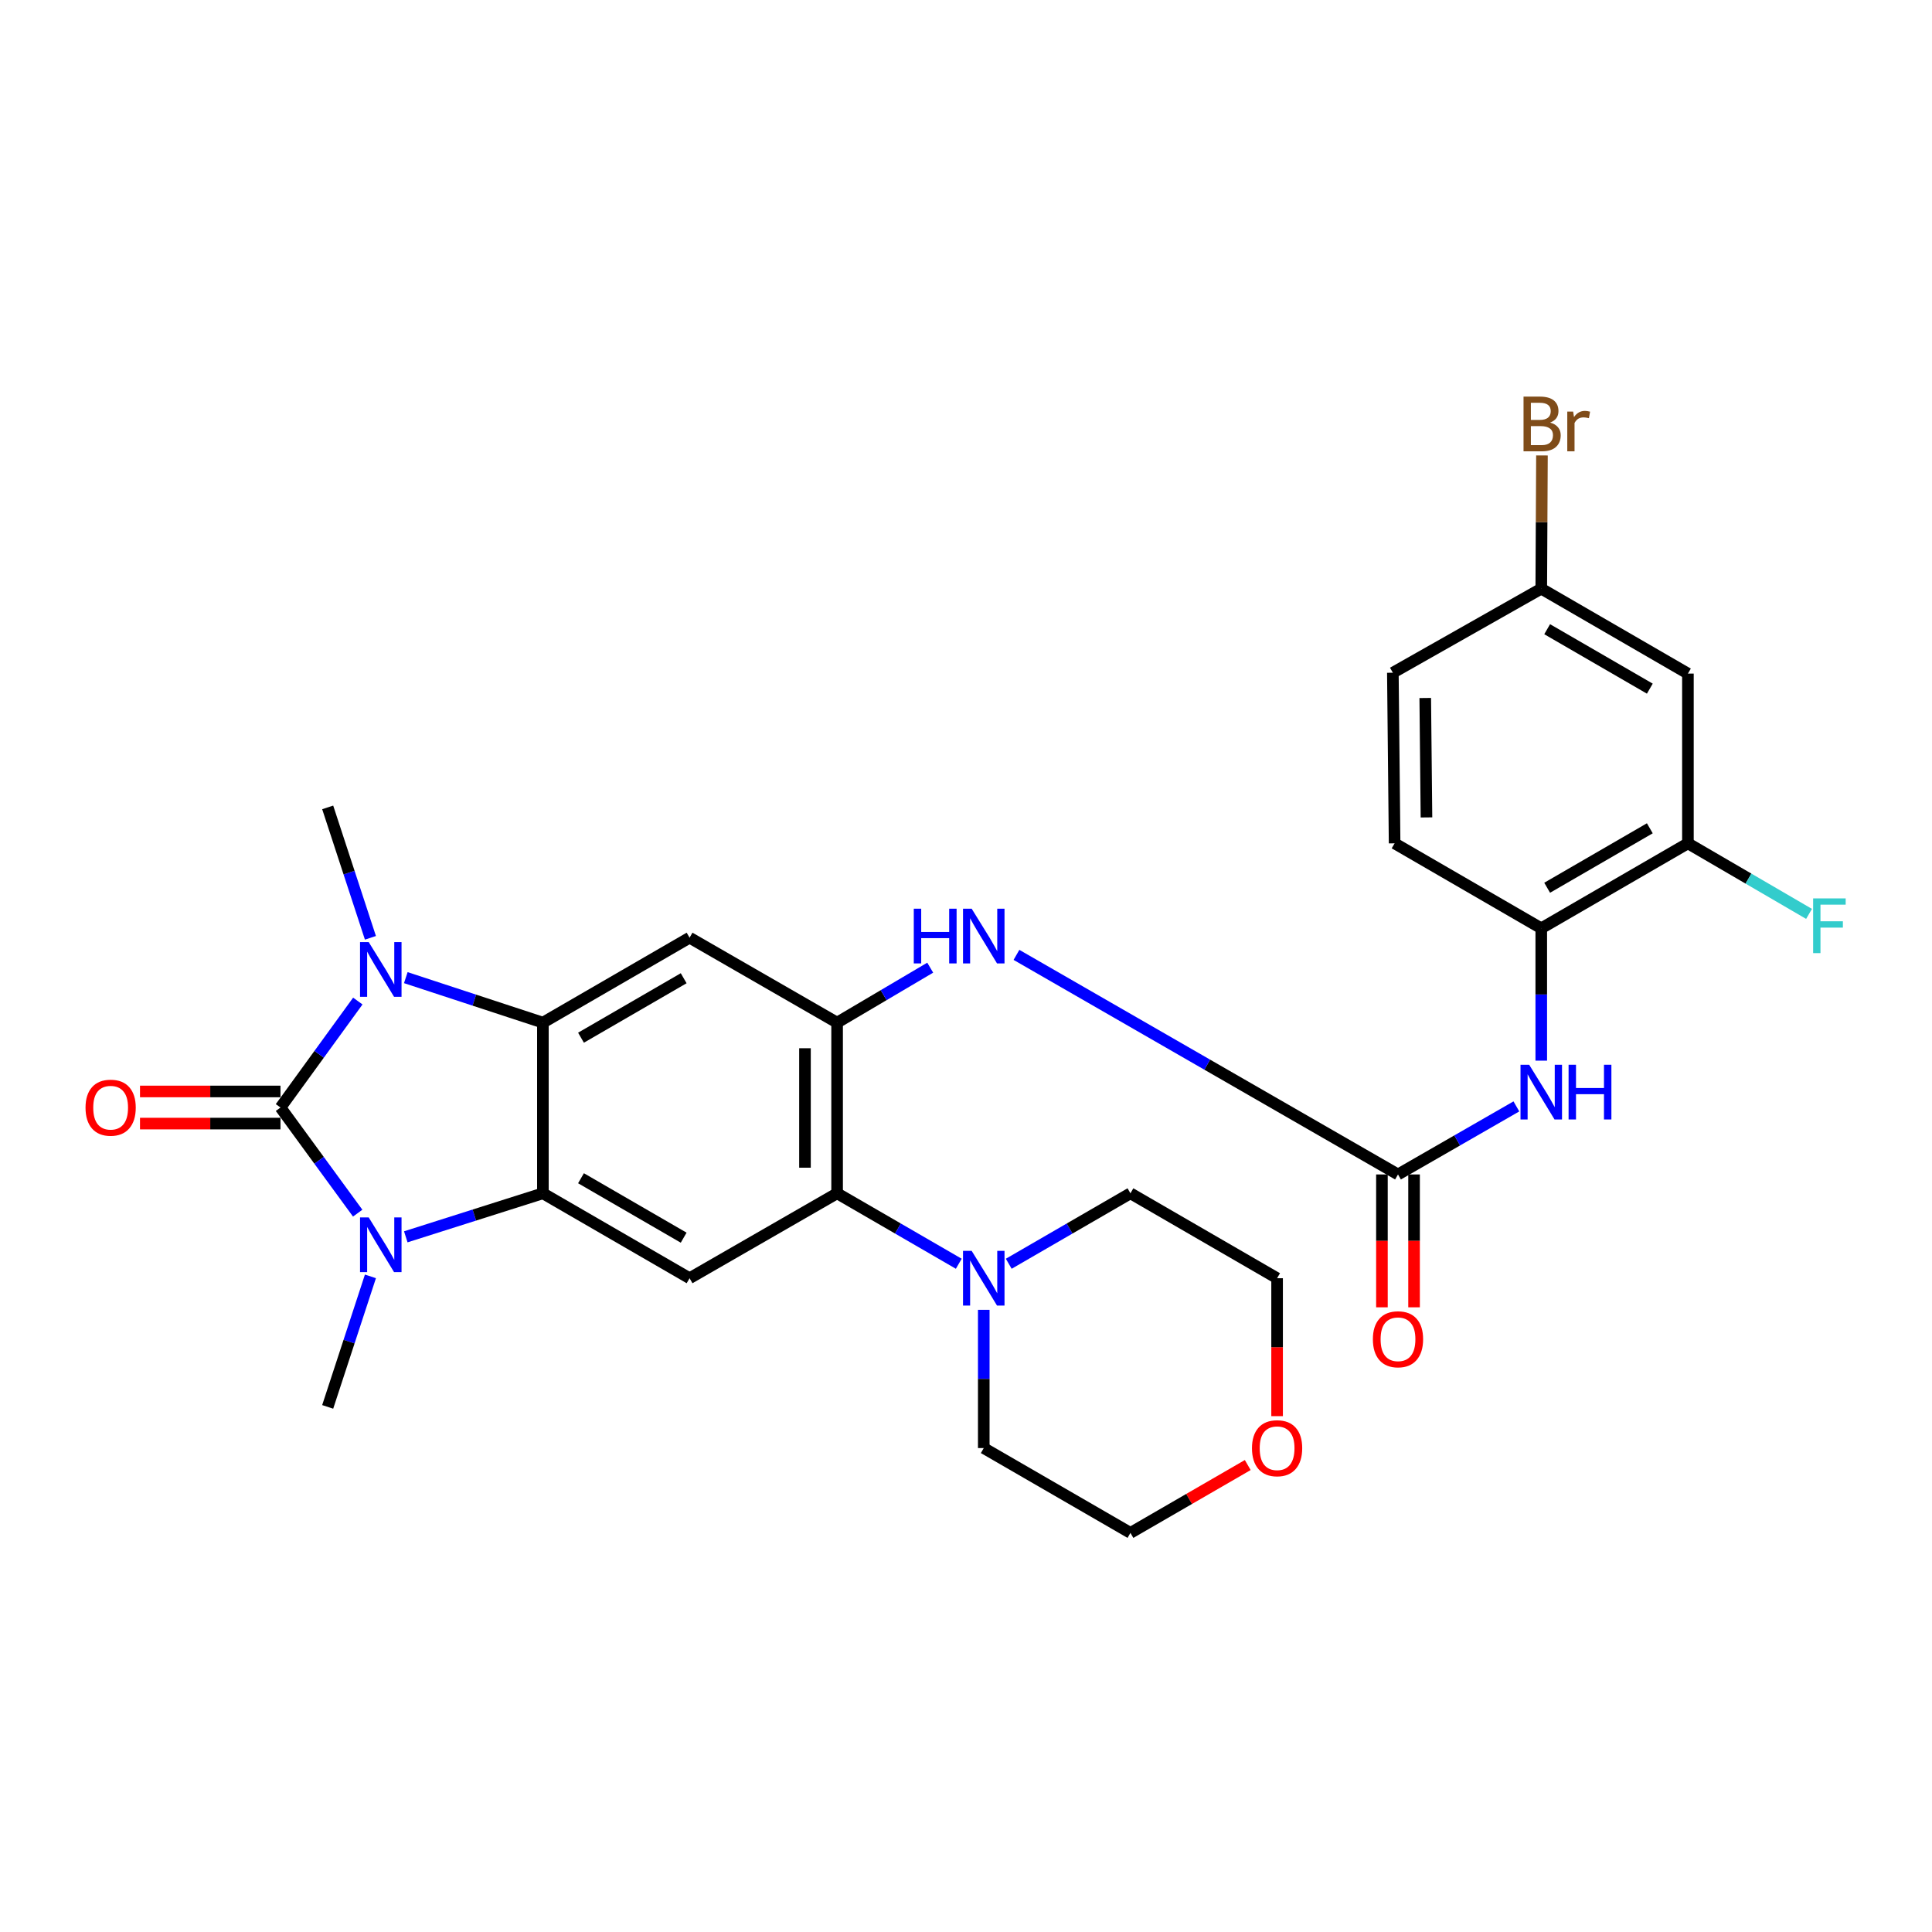 <?xml version='1.0' encoding='iso-8859-1'?>
<svg version='1.1' baseProfile='full'
              xmlns='http://www.w3.org/2000/svg'
                      xmlns:rdkit='http://www.rdkit.org/xml'
                      xmlns:xlink='http://www.w3.org/1999/xlink'
                  xml:space='preserve'
width='1000px' height='1000px' viewBox='0 0 1000 1000'>
<!-- END OF HEADER -->
<rect style='opacity:1.0;fill:#FFFFFF;stroke:none' width='1000' height='1000' x='0' y='0'> </rect>
<path class='bond-0' d='M 145.177,573.252 L 165.191,545.699' style='fill:none;fill-rule:evenodd;stroke:#000000;stroke-width:6px;stroke-linecap:butt;stroke-linejoin:miter;stroke-opacity:1' />
<path class='bond-0' d='M 165.191,545.699 L 185.205,518.146' style='fill:none;fill-rule:evenodd;stroke:#0000FF;stroke-width:6px;stroke-linecap:butt;stroke-linejoin:miter;stroke-opacity:1' />
<path class='bond-1' d='M 145.177,573.252 L 165.157,600.588' style='fill:none;fill-rule:evenodd;stroke:#000000;stroke-width:6px;stroke-linecap:butt;stroke-linejoin:miter;stroke-opacity:1' />
<path class='bond-1' d='M 165.157,600.588 L 185.138,627.925' style='fill:none;fill-rule:evenodd;stroke:#0000FF;stroke-width:6px;stroke-linecap:butt;stroke-linejoin:miter;stroke-opacity:1' />
<path class='bond-14' d='M 145.177,564.938 L 108.821,564.938' style='fill:none;fill-rule:evenodd;stroke:#000000;stroke-width:6px;stroke-linecap:butt;stroke-linejoin:miter;stroke-opacity:1' />
<path class='bond-14' d='M 108.821,564.938 L 72.465,564.938' style='fill:none;fill-rule:evenodd;stroke:#FF0000;stroke-width:6px;stroke-linecap:butt;stroke-linejoin:miter;stroke-opacity:1' />
<path class='bond-14' d='M 145.177,581.567 L 108.821,581.567' style='fill:none;fill-rule:evenodd;stroke:#000000;stroke-width:6px;stroke-linecap:butt;stroke-linejoin:miter;stroke-opacity:1' />
<path class='bond-14' d='M 108.821,581.567 L 72.465,581.567' style='fill:none;fill-rule:evenodd;stroke:#FF0000;stroke-width:6px;stroke-linecap:butt;stroke-linejoin:miter;stroke-opacity:1' />
<path class='bond-2' d='M 210.043,506.027 L 245.524,517.672' style='fill:none;fill-rule:evenodd;stroke:#0000FF;stroke-width:6px;stroke-linecap:butt;stroke-linejoin:miter;stroke-opacity:1' />
<path class='bond-2' d='M 245.524,517.672 L 281.004,529.316' style='fill:none;fill-rule:evenodd;stroke:#000000;stroke-width:6px;stroke-linecap:butt;stroke-linejoin:miter;stroke-opacity:1' />
<path class='bond-21' d='M 191.732,485.411 L 180.672,451.658' style='fill:none;fill-rule:evenodd;stroke:#0000FF;stroke-width:6px;stroke-linecap:butt;stroke-linejoin:miter;stroke-opacity:1' />
<path class='bond-21' d='M 180.672,451.658 L 169.612,417.905' style='fill:none;fill-rule:evenodd;stroke:#000000;stroke-width:6px;stroke-linecap:butt;stroke-linejoin:miter;stroke-opacity:1' />
<path class='bond-3' d='M 210.036,640.177 L 245.52,628.914' style='fill:none;fill-rule:evenodd;stroke:#0000FF;stroke-width:6px;stroke-linecap:butt;stroke-linejoin:miter;stroke-opacity:1' />
<path class='bond-3' d='M 245.52,628.914 L 281.004,617.651' style='fill:none;fill-rule:evenodd;stroke:#000000;stroke-width:6px;stroke-linecap:butt;stroke-linejoin:miter;stroke-opacity:1' />
<path class='bond-20' d='M 191.735,660.652 L 180.673,694.427' style='fill:none;fill-rule:evenodd;stroke:#0000FF;stroke-width:6px;stroke-linecap:butt;stroke-linejoin:miter;stroke-opacity:1' />
<path class='bond-20' d='M 180.673,694.427 L 169.612,728.203' style='fill:none;fill-rule:evenodd;stroke:#000000;stroke-width:6px;stroke-linecap:butt;stroke-linejoin:miter;stroke-opacity:1' />
<path class='bond-5' d='M 281.004,529.316 L 356.923,485.343' style='fill:none;fill-rule:evenodd;stroke:#000000;stroke-width:6px;stroke-linecap:butt;stroke-linejoin:miter;stroke-opacity:1' />
<path class='bond-5' d='M 300.727,537.109 L 353.87,506.328' style='fill:none;fill-rule:evenodd;stroke:#000000;stroke-width:6px;stroke-linecap:butt;stroke-linejoin:miter;stroke-opacity:1' />
<path class='bond-29' d='M 281.004,529.316 L 281.004,617.651' style='fill:none;fill-rule:evenodd;stroke:#000000;stroke-width:6px;stroke-linecap:butt;stroke-linejoin:miter;stroke-opacity:1' />
<path class='bond-6' d='M 281.004,617.651 L 356.923,661.605' style='fill:none;fill-rule:evenodd;stroke:#000000;stroke-width:6px;stroke-linecap:butt;stroke-linejoin:miter;stroke-opacity:1' />
<path class='bond-6' d='M 300.724,609.853 L 353.867,640.622' style='fill:none;fill-rule:evenodd;stroke:#000000;stroke-width:6px;stroke-linecap:butt;stroke-linejoin:miter;stroke-opacity:1' />
<path class='bond-4' d='M 433.285,529.316 L 356.923,485.343' style='fill:none;fill-rule:evenodd;stroke:#000000;stroke-width:6px;stroke-linecap:butt;stroke-linejoin:miter;stroke-opacity:1' />
<path class='bond-9' d='M 433.285,529.316 L 457.38,515.091' style='fill:none;fill-rule:evenodd;stroke:#000000;stroke-width:6px;stroke-linecap:butt;stroke-linejoin:miter;stroke-opacity:1' />
<path class='bond-9' d='M 457.38,515.091 L 481.476,500.866' style='fill:none;fill-rule:evenodd;stroke:#0000FF;stroke-width:6px;stroke-linecap:butt;stroke-linejoin:miter;stroke-opacity:1' />
<path class='bond-30' d='M 433.285,529.316 L 433.285,617.651' style='fill:none;fill-rule:evenodd;stroke:#000000;stroke-width:6px;stroke-linecap:butt;stroke-linejoin:miter;stroke-opacity:1' />
<path class='bond-30' d='M 416.656,542.566 L 416.656,604.401' style='fill:none;fill-rule:evenodd;stroke:#000000;stroke-width:6px;stroke-linecap:butt;stroke-linejoin:miter;stroke-opacity:1' />
<path class='bond-7' d='M 356.923,661.605 L 433.285,617.651' style='fill:none;fill-rule:evenodd;stroke:#000000;stroke-width:6px;stroke-linecap:butt;stroke-linejoin:miter;stroke-opacity:1' />
<path class='bond-10' d='M 433.285,617.651 L 464.773,635.884' style='fill:none;fill-rule:evenodd;stroke:#000000;stroke-width:6px;stroke-linecap:butt;stroke-linejoin:miter;stroke-opacity:1' />
<path class='bond-10' d='M 464.773,635.884 L 496.261,654.117' style='fill:none;fill-rule:evenodd;stroke:#0000FF;stroke-width:6px;stroke-linecap:butt;stroke-linejoin:miter;stroke-opacity:1' />
<path class='bond-8' d='M 723.601,607.895 L 624.86,551.069' style='fill:none;fill-rule:evenodd;stroke:#000000;stroke-width:6px;stroke-linecap:butt;stroke-linejoin:miter;stroke-opacity:1' />
<path class='bond-8' d='M 624.86,551.069 L 526.119,494.242' style='fill:none;fill-rule:evenodd;stroke:#0000FF;stroke-width:6px;stroke-linecap:butt;stroke-linejoin:miter;stroke-opacity:1' />
<path class='bond-11' d='M 723.601,607.895 L 754.239,590.284' style='fill:none;fill-rule:evenodd;stroke:#000000;stroke-width:6px;stroke-linecap:butt;stroke-linejoin:miter;stroke-opacity:1' />
<path class='bond-11' d='M 754.239,590.284 L 784.877,572.673' style='fill:none;fill-rule:evenodd;stroke:#0000FF;stroke-width:6px;stroke-linecap:butt;stroke-linejoin:miter;stroke-opacity:1' />
<path class='bond-16' d='M 715.286,607.895 L 715.286,642.281' style='fill:none;fill-rule:evenodd;stroke:#000000;stroke-width:6px;stroke-linecap:butt;stroke-linejoin:miter;stroke-opacity:1' />
<path class='bond-16' d='M 715.286,642.281 L 715.286,676.666' style='fill:none;fill-rule:evenodd;stroke:#FF0000;stroke-width:6px;stroke-linecap:butt;stroke-linejoin:miter;stroke-opacity:1' />
<path class='bond-16' d='M 731.915,607.895 L 731.915,642.281' style='fill:none;fill-rule:evenodd;stroke:#000000;stroke-width:6px;stroke-linecap:butt;stroke-linejoin:miter;stroke-opacity:1' />
<path class='bond-16' d='M 731.915,642.281 L 731.915,676.666' style='fill:none;fill-rule:evenodd;stroke:#FF0000;stroke-width:6px;stroke-linecap:butt;stroke-linejoin:miter;stroke-opacity:1' />
<path class='bond-25' d='M 522.127,654.118 L 553.62,635.884' style='fill:none;fill-rule:evenodd;stroke:#0000FF;stroke-width:6px;stroke-linecap:butt;stroke-linejoin:miter;stroke-opacity:1' />
<path class='bond-25' d='M 553.62,635.884 L 585.113,617.651' style='fill:none;fill-rule:evenodd;stroke:#000000;stroke-width:6px;stroke-linecap:butt;stroke-linejoin:miter;stroke-opacity:1' />
<path class='bond-26' d='M 509.194,677.963 L 509.194,713.739' style='fill:none;fill-rule:evenodd;stroke:#0000FF;stroke-width:6px;stroke-linecap:butt;stroke-linejoin:miter;stroke-opacity:1' />
<path class='bond-26' d='M 509.194,713.739 L 509.194,749.515' style='fill:none;fill-rule:evenodd;stroke:#000000;stroke-width:6px;stroke-linecap:butt;stroke-linejoin:miter;stroke-opacity:1' />
<path class='bond-12' d='M 797.755,548.991 L 797.755,514.737' style='fill:none;fill-rule:evenodd;stroke:#0000FF;stroke-width:6px;stroke-linecap:butt;stroke-linejoin:miter;stroke-opacity:1' />
<path class='bond-12' d='M 797.755,514.737 L 797.755,480.484' style='fill:none;fill-rule:evenodd;stroke:#000000;stroke-width:6px;stroke-linecap:butt;stroke-linejoin:miter;stroke-opacity:1' />
<path class='bond-13' d='M 797.755,480.484 L 873.664,436.51' style='fill:none;fill-rule:evenodd;stroke:#000000;stroke-width:6px;stroke-linecap:butt;stroke-linejoin:miter;stroke-opacity:1' />
<path class='bond-13' d='M 800.806,459.499 L 853.943,428.718' style='fill:none;fill-rule:evenodd;stroke:#000000;stroke-width:6px;stroke-linecap:butt;stroke-linejoin:miter;stroke-opacity:1' />
<path class='bond-17' d='M 797.755,480.484 L 721.846,436.51' style='fill:none;fill-rule:evenodd;stroke:#000000;stroke-width:6px;stroke-linecap:butt;stroke-linejoin:miter;stroke-opacity:1' />
<path class='bond-15' d='M 873.664,436.51 L 873.664,348.647' style='fill:none;fill-rule:evenodd;stroke:#000000;stroke-width:6px;stroke-linecap:butt;stroke-linejoin:miter;stroke-opacity:1' />
<path class='bond-22' d='M 873.664,436.51 L 905.01,454.771' style='fill:none;fill-rule:evenodd;stroke:#000000;stroke-width:6px;stroke-linecap:butt;stroke-linejoin:miter;stroke-opacity:1' />
<path class='bond-22' d='M 905.01,454.771 L 936.356,473.032' style='fill:none;fill-rule:evenodd;stroke:#33CCCC;stroke-width:6px;stroke-linecap:butt;stroke-linejoin:miter;stroke-opacity:1' />
<path class='bond-32' d='M 873.664,348.647 L 797.755,304.692' style='fill:none;fill-rule:evenodd;stroke:#000000;stroke-width:6px;stroke-linecap:butt;stroke-linejoin:miter;stroke-opacity:1' />
<path class='bond-32' d='M 853.945,356.444 L 800.809,325.676' style='fill:none;fill-rule:evenodd;stroke:#000000;stroke-width:6px;stroke-linecap:butt;stroke-linejoin:miter;stroke-opacity:1' />
<path class='bond-23' d='M 721.846,436.51 L 720.94,348.204' style='fill:none;fill-rule:evenodd;stroke:#000000;stroke-width:6px;stroke-linecap:butt;stroke-linejoin:miter;stroke-opacity:1' />
<path class='bond-23' d='M 738.337,423.094 L 737.704,361.279' style='fill:none;fill-rule:evenodd;stroke:#000000;stroke-width:6px;stroke-linecap:butt;stroke-linejoin:miter;stroke-opacity:1' />
<path class='bond-18' d='M 645.83,758.303 L 615.471,775.863' style='fill:none;fill-rule:evenodd;stroke:#FF0000;stroke-width:6px;stroke-linecap:butt;stroke-linejoin:miter;stroke-opacity:1' />
<path class='bond-18' d='M 615.471,775.863 L 585.113,793.424' style='fill:none;fill-rule:evenodd;stroke:#000000;stroke-width:6px;stroke-linecap:butt;stroke-linejoin:miter;stroke-opacity:1' />
<path class='bond-31' d='M 661.022,732.997 L 661.022,697.301' style='fill:none;fill-rule:evenodd;stroke:#FF0000;stroke-width:6px;stroke-linecap:butt;stroke-linejoin:miter;stroke-opacity:1' />
<path class='bond-31' d='M 661.022,697.301 L 661.022,661.605' style='fill:none;fill-rule:evenodd;stroke:#000000;stroke-width:6px;stroke-linecap:butt;stroke-linejoin:miter;stroke-opacity:1' />
<path class='bond-19' d='M 797.755,304.692 L 720.94,348.204' style='fill:none;fill-rule:evenodd;stroke:#000000;stroke-width:6px;stroke-linecap:butt;stroke-linejoin:miter;stroke-opacity:1' />
<path class='bond-24' d='M 797.755,304.692 L 797.934,270.213' style='fill:none;fill-rule:evenodd;stroke:#000000;stroke-width:6px;stroke-linecap:butt;stroke-linejoin:miter;stroke-opacity:1' />
<path class='bond-24' d='M 797.934,270.213 L 798.114,235.735' style='fill:none;fill-rule:evenodd;stroke:#7F4C19;stroke-width:6px;stroke-linecap:butt;stroke-linejoin:miter;stroke-opacity:1' />
<path class='bond-28' d='M 585.113,617.651 L 661.022,661.605' style='fill:none;fill-rule:evenodd;stroke:#000000;stroke-width:6px;stroke-linecap:butt;stroke-linejoin:miter;stroke-opacity:1' />
<path class='bond-27' d='M 509.194,749.515 L 585.113,793.424' style='fill:none;fill-rule:evenodd;stroke:#000000;stroke-width:6px;stroke-linecap:butt;stroke-linejoin:miter;stroke-opacity:1' />
<path  class='atom-1' d='M 190.835 487.617
L 200.115 502.617
Q 201.035 504.097, 202.515 506.777
Q 203.995 509.457, 204.075 509.617
L 204.075 487.617
L 207.835 487.617
L 207.835 515.937
L 203.955 515.937
L 193.995 499.537
Q 192.835 497.617, 191.595 495.417
Q 190.395 493.217, 190.035 492.537
L 190.035 515.937
L 186.355 515.937
L 186.355 487.617
L 190.835 487.617
' fill='#0000FF'/>
<path  class='atom-2' d='M 190.835 630.124
L 200.115 645.124
Q 201.035 646.604, 202.515 649.284
Q 203.995 651.964, 204.075 652.124
L 204.075 630.124
L 207.835 630.124
L 207.835 658.444
L 203.955 658.444
L 193.995 642.044
Q 192.835 640.124, 191.595 637.924
Q 190.395 635.724, 190.035 635.044
L 190.035 658.444
L 186.355 658.444
L 186.355 630.124
L 190.835 630.124
' fill='#0000FF'/>
<path  class='atom-10' d='M 472.974 470.342
L 476.814 470.342
L 476.814 482.382
L 491.294 482.382
L 491.294 470.342
L 495.134 470.342
L 495.134 498.662
L 491.294 498.662
L 491.294 485.582
L 476.814 485.582
L 476.814 498.662
L 472.974 498.662
L 472.974 470.342
' fill='#0000FF'/>
<path  class='atom-10' d='M 502.934 470.342
L 512.214 485.342
Q 513.134 486.822, 514.614 489.502
Q 516.094 492.182, 516.174 492.342
L 516.174 470.342
L 519.934 470.342
L 519.934 498.662
L 516.054 498.662
L 506.094 482.262
Q 504.934 480.342, 503.694 478.142
Q 502.494 475.942, 502.134 475.262
L 502.134 498.662
L 498.454 498.662
L 498.454 470.342
L 502.934 470.342
' fill='#0000FF'/>
<path  class='atom-11' d='M 502.934 647.445
L 512.214 662.445
Q 513.134 663.925, 514.614 666.605
Q 516.094 669.285, 516.174 669.445
L 516.174 647.445
L 519.934 647.445
L 519.934 675.765
L 516.054 675.765
L 506.094 659.365
Q 504.934 657.445, 503.694 655.245
Q 502.494 653.045, 502.134 652.365
L 502.134 675.765
L 498.454 675.765
L 498.454 647.445
L 502.934 647.445
' fill='#0000FF'/>
<path  class='atom-12' d='M 791.495 551.111
L 800.775 566.111
Q 801.695 567.591, 803.175 570.271
Q 804.655 572.951, 804.735 573.111
L 804.735 551.111
L 808.495 551.111
L 808.495 579.431
L 804.615 579.431
L 794.655 563.031
Q 793.495 561.111, 792.255 558.911
Q 791.055 556.711, 790.695 556.031
L 790.695 579.431
L 787.015 579.431
L 787.015 551.111
L 791.495 551.111
' fill='#0000FF'/>
<path  class='atom-12' d='M 811.895 551.111
L 815.735 551.111
L 815.735 563.151
L 830.215 563.151
L 830.215 551.111
L 834.055 551.111
L 834.055 579.431
L 830.215 579.431
L 830.215 566.351
L 815.735 566.351
L 815.735 579.431
L 811.895 579.431
L 811.895 551.111
' fill='#0000FF'/>
<path  class='atom-15' d='M 44.267 573.332
Q 44.267 566.532, 47.627 562.732
Q 50.987 558.932, 57.267 558.932
Q 63.547 558.932, 66.907 562.732
Q 70.267 566.532, 70.267 573.332
Q 70.267 580.212, 66.867 584.132
Q 63.467 588.012, 57.267 588.012
Q 51.027 588.012, 47.627 584.132
Q 44.267 580.252, 44.267 573.332
M 57.267 584.812
Q 61.587 584.812, 63.907 581.932
Q 66.267 579.012, 66.267 573.332
Q 66.267 567.772, 63.907 564.972
Q 61.587 562.132, 57.267 562.132
Q 52.947 562.132, 50.587 564.932
Q 48.267 567.732, 48.267 573.332
Q 48.267 579.052, 50.587 581.932
Q 52.947 584.812, 57.267 584.812
' fill='#FF0000'/>
<path  class='atom-17' d='M 710.601 693.197
Q 710.601 686.397, 713.961 682.597
Q 717.321 678.797, 723.601 678.797
Q 729.881 678.797, 733.241 682.597
Q 736.601 686.397, 736.601 693.197
Q 736.601 700.077, 733.201 703.997
Q 729.801 707.877, 723.601 707.877
Q 717.361 707.877, 713.961 703.997
Q 710.601 700.117, 710.601 693.197
M 723.601 704.677
Q 727.921 704.677, 730.241 701.797
Q 732.601 698.877, 732.601 693.197
Q 732.601 687.637, 730.241 684.837
Q 727.921 681.997, 723.601 681.997
Q 719.281 681.997, 716.921 684.797
Q 714.601 687.597, 714.601 693.197
Q 714.601 698.917, 716.921 701.797
Q 719.281 704.677, 723.601 704.677
' fill='#FF0000'/>
<path  class='atom-19' d='M 648.022 749.595
Q 648.022 742.795, 651.382 738.995
Q 654.742 735.195, 661.022 735.195
Q 667.302 735.195, 670.662 738.995
Q 674.022 742.795, 674.022 749.595
Q 674.022 756.475, 670.622 760.395
Q 667.222 764.275, 661.022 764.275
Q 654.782 764.275, 651.382 760.395
Q 648.022 756.515, 648.022 749.595
M 661.022 761.075
Q 665.342 761.075, 667.662 758.195
Q 670.022 755.275, 670.022 749.595
Q 670.022 744.035, 667.662 741.235
Q 665.342 738.395, 661.022 738.395
Q 656.702 738.395, 654.342 741.195
Q 652.022 743.995, 652.022 749.595
Q 652.022 755.315, 654.342 758.195
Q 656.702 761.075, 661.022 761.075
' fill='#FF0000'/>
<path  class='atom-23' d='M 938.474 465.012
L 955.314 465.012
L 955.314 468.252
L 942.274 468.252
L 942.274 476.852
L 953.874 476.852
L 953.874 480.132
L 942.274 480.132
L 942.274 493.332
L 938.474 493.332
L 938.474 465.012
' fill='#33CCCC'/>
<path  class='atom-25' d='M 802.338 218.723
Q 805.058 219.483, 806.418 221.163
Q 807.818 222.803, 807.818 225.243
Q 807.818 229.163, 805.298 231.403
Q 802.818 233.603, 798.098 233.603
L 788.578 233.603
L 788.578 205.283
L 796.938 205.283
Q 801.778 205.283, 804.218 207.243
Q 806.658 209.203, 806.658 212.803
Q 806.658 217.083, 802.338 218.723
M 792.378 208.483
L 792.378 217.363
L 796.938 217.363
Q 799.738 217.363, 801.178 216.243
Q 802.658 215.083, 802.658 212.803
Q 802.658 208.483, 796.938 208.483
L 792.378 208.483
M 798.098 230.403
Q 800.858 230.403, 802.338 229.083
Q 803.818 227.763, 803.818 225.243
Q 803.818 222.923, 802.178 221.763
Q 800.578 220.563, 797.498 220.563
L 792.378 220.563
L 792.378 230.403
L 798.098 230.403
' fill='#7F4C19'/>
<path  class='atom-25' d='M 814.258 213.043
L 814.698 215.883
Q 816.858 212.683, 820.378 212.683
Q 821.498 212.683, 823.018 213.083
L 822.418 216.443
Q 820.698 216.043, 819.738 216.043
Q 818.058 216.043, 816.938 216.723
Q 815.858 217.363, 814.978 218.923
L 814.978 233.603
L 811.218 233.603
L 811.218 213.043
L 814.258 213.043
' fill='#7F4C19'/>
</svg>
